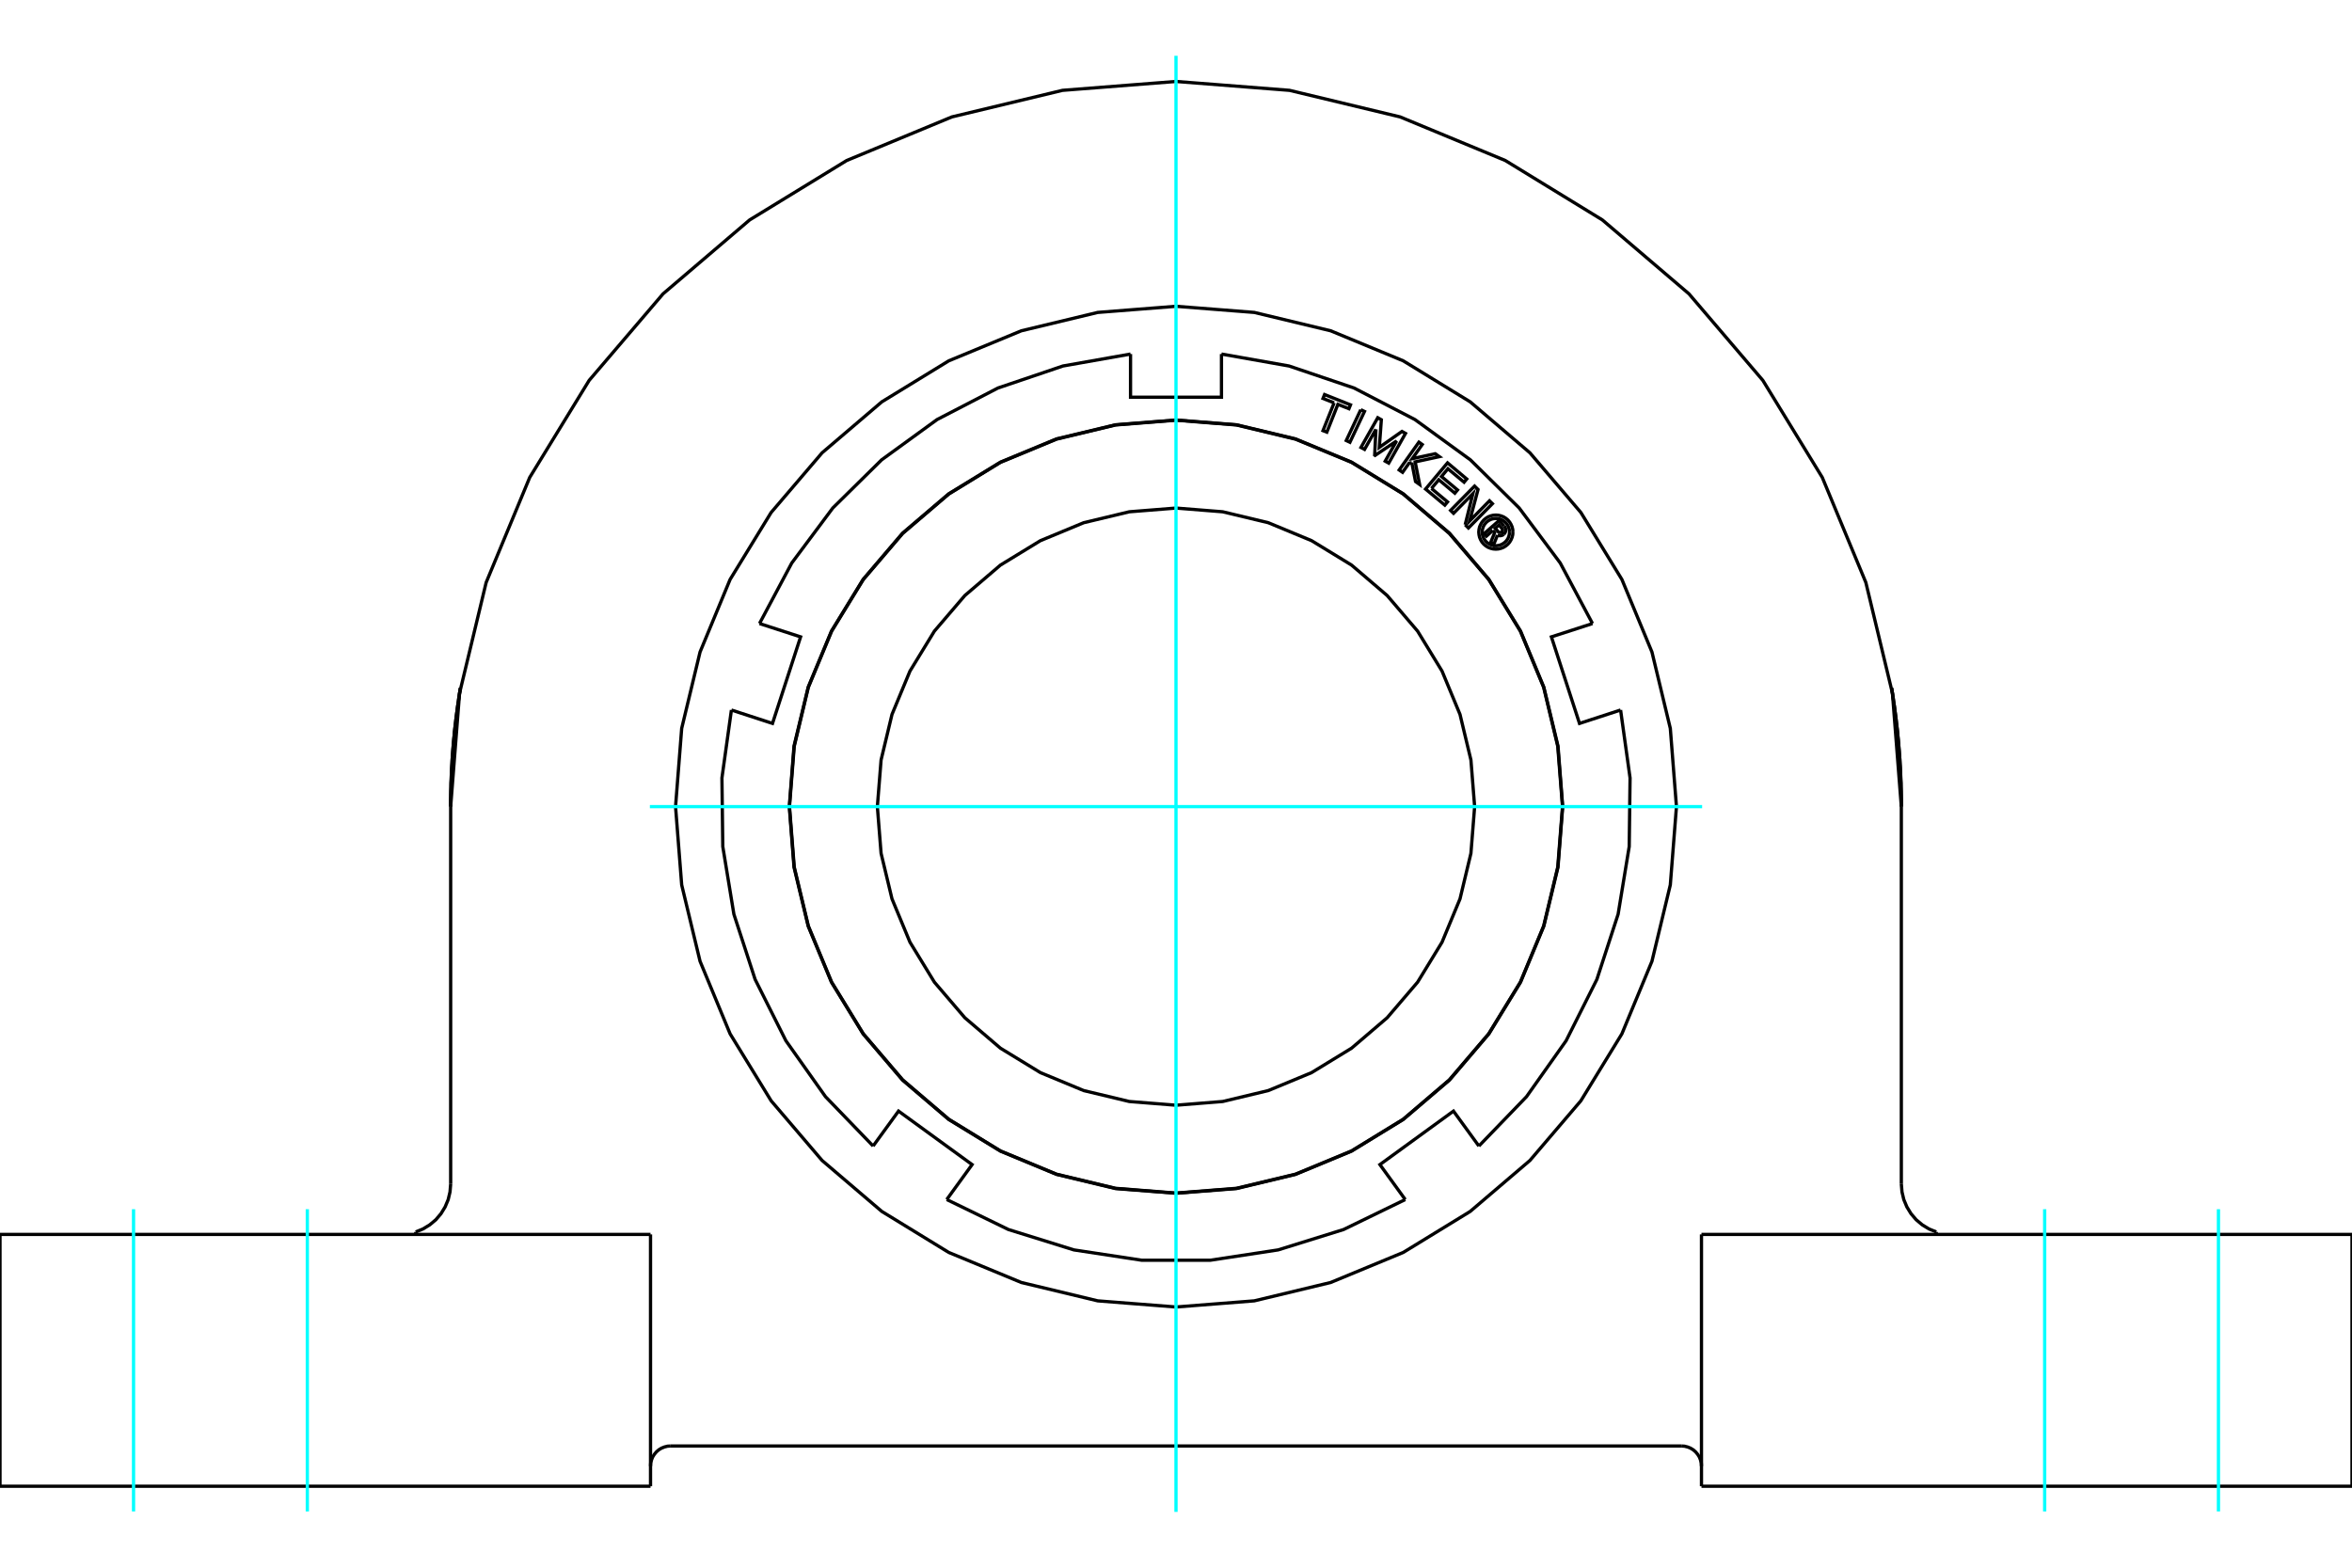 <?xml version="1.0" standalone="no"?>
<!DOCTYPE svg PUBLIC "-//W3C//DTD SVG 1.1//EN"
	"http://www.w3.org/Graphics/SVG/1.1/DTD/svg11.dtd">
<svg xmlns="http://www.w3.org/2000/svg" height="100%" width="100%" viewBox="0 0 36000 24000">
	<rect x="-1800" y="-1200" width="39600" height="26400" style="fill:#FFF"/>
	<g style="fill:none; fill-rule:evenodd" transform="matrix(1 0 0 1 0 0)">
		<g style="fill:none; stroke:#000; stroke-width:50; shape-rendering:geometricPrecision">
			<polyline points="26043,22445 26040,22397 26028,22350 26010,22305 25984,22264 25953,22227 25916,22195 25875,22170 25830,22152 25783,22140 25735,22137"/>
			<line x1="10265" y1="22137" x2="25735" y2="22137"/>
			<polyline points="10265,22137 10217,22140 10170,22152 10125,22170 10084,22195 10047,22227 10016,22264 9990,22305 9972,22350 9960,22397 9957,22445"/>
			<line x1="9957" y1="18898" x2="9957" y2="22753"/>
			<line x1="26043" y1="22753" x2="26043" y2="18898"/>
			<line x1="29637" y1="18898" x2="29637" y2="18860"/>
			<polyline points="29102,18126 29112,18247 29140,18365 29187,18477 29250,18580 29329,18673 29422,18751 29525,18814 29637,18860"/>
			<line x1="29102" y1="12349" x2="29102" y2="18126"/>
			<polyline points="29102,12349 28966,10612 28559,8918 27892,7309 26982,5823 25851,4498 24526,3367 23040,2457 21431,1790 19737,1383 18000,1247 16263,1383 14569,1790 12960,2457 11474,3367 10149,4498 9018,5823 8108,7309 7441,8918 7034,10612 6898,12349"/>
			<line x1="6898" y1="18126" x2="6898" y2="12349"/>
			<polyline points="6363,18860 6475,18814 6578,18751 6671,18673 6750,18580 6813,18477 6860,18365 6888,18247 6898,18126"/>
			<line x1="6363" y1="18860" x2="6363" y2="18898"/>
			<polyline points="25660,12349 25566,11151 25285,9982 24825,8871 24197,7846 23417,6932 22503,6152 21478,5524 20367,5064 19198,4783 18000,4689 16802,4783 15633,5064 14522,5524 13497,6152 12583,6932 11803,7846 11175,8871 10715,9982 10434,11151 10340,12349 10434,13547 10715,14716 11175,15827 11803,16852 12583,17766 13497,18546 14522,19174 15633,19634 16802,19915 18000,20009 19198,19915 20367,19634 21478,19174 22503,18546 23417,17766 24197,16852 24825,15827 25285,14716 25566,13547 25660,12349"/>
			<line x1="36000" y1="22753" x2="26043" y2="22753"/>
			<polyline points="28953,10533 28954,10538 28957,10555 28961,10581 28966,10615 28972,10655 28979,10697 28985,10741 28992,10787 28999,10835 29005,10885 29012,10935 29019,10988 29025,11041 29031,11095 29038,11151 29044,11207 29049,11264 29055,11322 29060,11381 29065,11440 29070,11500 29074,11560 29079,11621 29082,11682 29086,11743 29089,11805 29092,11866 29094,11928 29097,11989 29098,12050 29100,12111 29101,12171 29102,12231 29102,12290 29102,12349"/>
			<polyline points="28953,10533 28954,10538 28957,10555 28961,10581 28966,10615 28972,10655 28979,10697 28985,10741 28992,10787 28999,10835 29005,10885 29012,10935 29019,10988 29025,11041 29031,11095 29038,11151 29044,11207 29049,11264 29055,11322 29060,11381 29065,11440 29070,11500 29074,11560 29079,11621 29082,11682 29086,11743 29089,11805 29092,11866 29094,11928 29097,11989 29098,12050 29100,12111 29101,12171 29102,12231 29102,12290 29102,12349"/>
			<line x1="26043" y1="18898" x2="36000" y2="18898"/>
			<polyline points="6898,12349 6898,12290 6898,12231 6899,12171 6900,12111 6902,12050 6903,11989 6906,11928 6908,11866 6911,11805 6914,11743 6918,11682 6921,11621 6926,11560 6930,11500 6935,11440 6940,11381 6945,11322 6951,11264 6956,11207 6962,11151 6969,11095 6975,11041 6981,10988 6988,10935 6995,10885 7001,10835 7008,10787 7015,10741 7021,10697 7028,10655 7034,10615 7039,10581 7043,10555 7046,10538 7047,10533"/>
			<line x1="0" y1="18898" x2="9957" y2="18898"/>
			<polyline points="6898,12349 6898,12290 6898,12231 6899,12171 6900,12111 6902,12050 6903,11989 6906,11928 6908,11866 6911,11805 6914,11743 6918,11682 6921,11621 6926,11560 6930,11500 6935,11440 6940,11381 6945,11322 6951,11264 6956,11207 6962,11151 6969,11095 6975,11041 6981,10988 6988,10935 6995,10885 7001,10835 7008,10787 7015,10741 7021,10697 7028,10655 7034,10615 7039,10581 7043,10555 7046,10538 7047,10533"/>
			<line x1="36000" y1="18898" x2="36000" y2="22753"/>
			<line x1="0" y1="22753" x2="0" y2="18898"/>
			<line x1="9957" y1="22753" x2="0" y2="22753"/>
			<polyline points="22571,12349 22514,11634 22347,10937 22072,10274 21698,9662 21232,9117 20687,8651 20075,8277 19412,8002 18715,7835 18000,7778 17285,7835 16588,8002 15925,8277 15313,8651 14768,9117 14302,9662 13928,10274 13653,10937 13486,11634 13429,12349 13486,13064 13653,13761 13928,14424 14302,15036 14768,15581 15313,16047 15925,16421 16588,16696 17285,16863 18000,16920 18715,16863 19412,16696 20075,16421 20687,16047 21232,15581 21698,15036 22072,14424 22347,13761 22514,13064 22571,12349"/>
			<polyline points="23916,12349 23843,11424 23627,10521 23271,9663 22786,8872 22183,8166 21477,7563 20686,7078 19828,6723 18925,6506 18000,6433 17075,6506 16172,6723 15314,7078 14523,7563 13817,8166 13214,8872 12729,9663 12373,10521 12157,11424 12084,12349 12157,13275 12373,14177 12729,15035 13214,15826 13817,16532 14523,17135 15314,17620 16172,17976 17075,18192 18000,18265 18925,18192 19828,17976 20686,17620 21477,17135 22183,16532 22786,15826 23271,15035 23627,14177 23843,13275 23916,12349"/>
			<polyline points="22850,8121 22751,8208 22717,8169 22947,7968 23021,8053"/>
			<polyline points="23018,8179 23027,8169 23035,8157 23041,8145 23045,8131 23047,8117 23046,8103 23043,8089 23038,8076 23031,8064 23021,8053"/>
			<polyline points="23018,8179 22985,8142 22989,8138 22993,8133 22995,8128 22997,8122 22998,8116 22998,8110 22996,8104 22994,8098 22991,8093 22988,8088 22943,8037 22885,8087 22931,8139 22935,8144 22940,8147 22945,8150 22951,8151 22957,8152 22963,8152 22969,8151 22974,8150 22980,8147 22984,8143 23017,8180"/>
			<polyline points="22921,8192 22935,8198 22949,8201 22964,8201 22978,8199 22992,8195 23005,8189 23017,8180"/>
			<polyline points="22921,8192 22861,8341 22820,8295 22878,8153 22850,8121"/>
			<polyline points="21910,7478 22156,7684 22115,7733 21820,7487 22156,7086 22450,7333 22409,7382 22162,7176 22063,7295 22309,7501 22268,7550 22022,7344 21910,7478"/>
			<polyline points="21060,6572 20886,6880 20831,6850 21088,6395 21143,6426 21112,6849 21459,6605 21513,6635 21256,7090 21202,7060 21376,6751 21047,6972 21041,6968 21060,6572"/>
			<polyline points="20420,6167 20250,6100 20274,6040 20671,6198 20647,6257 20478,6190 20309,6616 20250,6593 20420,6167"/>
			<polyline points="20828,6272 20885,6299 20662,6771 20606,6744 20828,6272"/>
			<polyline points="21609,7082 21566,7092 21468,7231 21416,7195 21718,6769 21769,6805 21616,7022 21968,6946 22031,6991 21661,7071 21729,7417 21666,7372 21609,7082"/>
			<polyline points="22426,8033 22544,7558 22248,7858 22203,7814 22570,7442 22623,7494 22495,7975 22798,7667 22843,7711 22476,8083 22426,8033"/>
			<polyline points="23157,8146 23154,8105 23144,8065 23128,8028 23107,7993 23080,7961 23049,7935 23014,7913 22976,7898 22936,7888 22896,7885 22855,7888 22815,7898 22777,7913 22742,7935 22711,7961 22684,7993 22663,8028 22647,8065 22638,8105 22634,8146 22638,8187 22647,8227 22663,8265 22684,8300 22711,8331 22742,8357 22777,8379 22815,8394 22855,8404 22896,8407 22936,8404 22976,8394 23014,8379 23049,8357 23080,8331 23107,8300 23128,8265 23144,8227 23154,8187 23157,8146"/>
			<polyline points="23105,8146 23102,8113 23094,8082 23082,8051 23065,8023 23043,7998 23018,7977 22990,7960 22960,7947 22928,7940 22896,7937 22863,7940 22831,7947 22801,7960 22773,7977 22748,7998 22727,8023 22709,8051 22697,8082 22689,8113 22687,8146 22689,8179 22697,8211 22709,8241 22727,8269 22748,8294 22773,8315 22801,8332 22831,8345 22863,8352 22896,8355 22928,8352 22960,8345 22990,8332 23018,8315 23043,8294 23065,8269 23082,8241 23094,8211 23102,8179 23105,8146"/>
			<polyline points="24805,10870 24176,11075 23746,9750 24375,9546"/>
			<polyline points="22636,17545 23365,16789 23971,15933 24442,14994 24767,13996 24937,12960 24950,11910 24805,10870"/>
			<polyline points="21509,18364 21121,17829 22247,17010 22636,17545"/>
			<polyline points="14491,18364 15435,18823 16437,19135 17475,19293 18525,19293 19563,19135 20565,18823 21509,18364"/>
			<polyline points="13364,17545 13753,17010 14879,17829 14491,18364"/>
			<polyline points="11195,10870 11050,11910 11063,12960 11233,13996 11558,14994 12029,15933 12635,16789 13364,17545"/>
			<polyline points="11625,9546 12254,9750 11824,11075 11195,10870"/>
			<polyline points="17304,5420 16270,5603 15275,5940 14343,6423 13494,7040 12747,7777 12119,8619 11625,9546"/>
			<polyline points="18696,5420 18696,6081 17304,6081 17304,5420"/>
			<polyline points="23919,12349 23847,11423 23630,10520 23274,9662 22789,8870 22186,8163 21479,7560 20687,7075 19829,6719 18926,6503 18000,6430 17074,6503 16171,6719 15313,7075 14521,7560 13814,8163 13211,8870 12726,9662 12370,10520 12153,11423 12081,12349 12153,13275 12370,14178 12726,15036 13211,15828 13814,16535 14521,17138 15313,17623 16171,17979 17074,18196 18000,18268 18926,18196 19829,17979 20687,17623 21479,17138 22186,16535 22789,15828 23274,15036 23630,14178 23847,13275 23919,12349"/>
			<polyline points="24375,9546 23881,8619 23253,7777 22506,7040 21657,6423 20725,5940 19730,5603 18696,5420"/>
		</g>
		<g style="fill:none; stroke:#0FF; stroke-width:50; shape-rendering:geometricPrecision">
			<line x1="4704" y1="23139" x2="4704" y2="18512"/>
			<line x1="2044" y1="23139" x2="2044" y2="18512"/>
			<line x1="31296" y1="23139" x2="31296" y2="18512"/>
			<line x1="33956" y1="23139" x2="33956" y2="18512"/>
			<line x1="18000" y1="23146" x2="18000" y2="854"/>
			<line x1="9947" y1="12349" x2="26053" y2="12349"/>
		</g>
	</g>
</svg>
